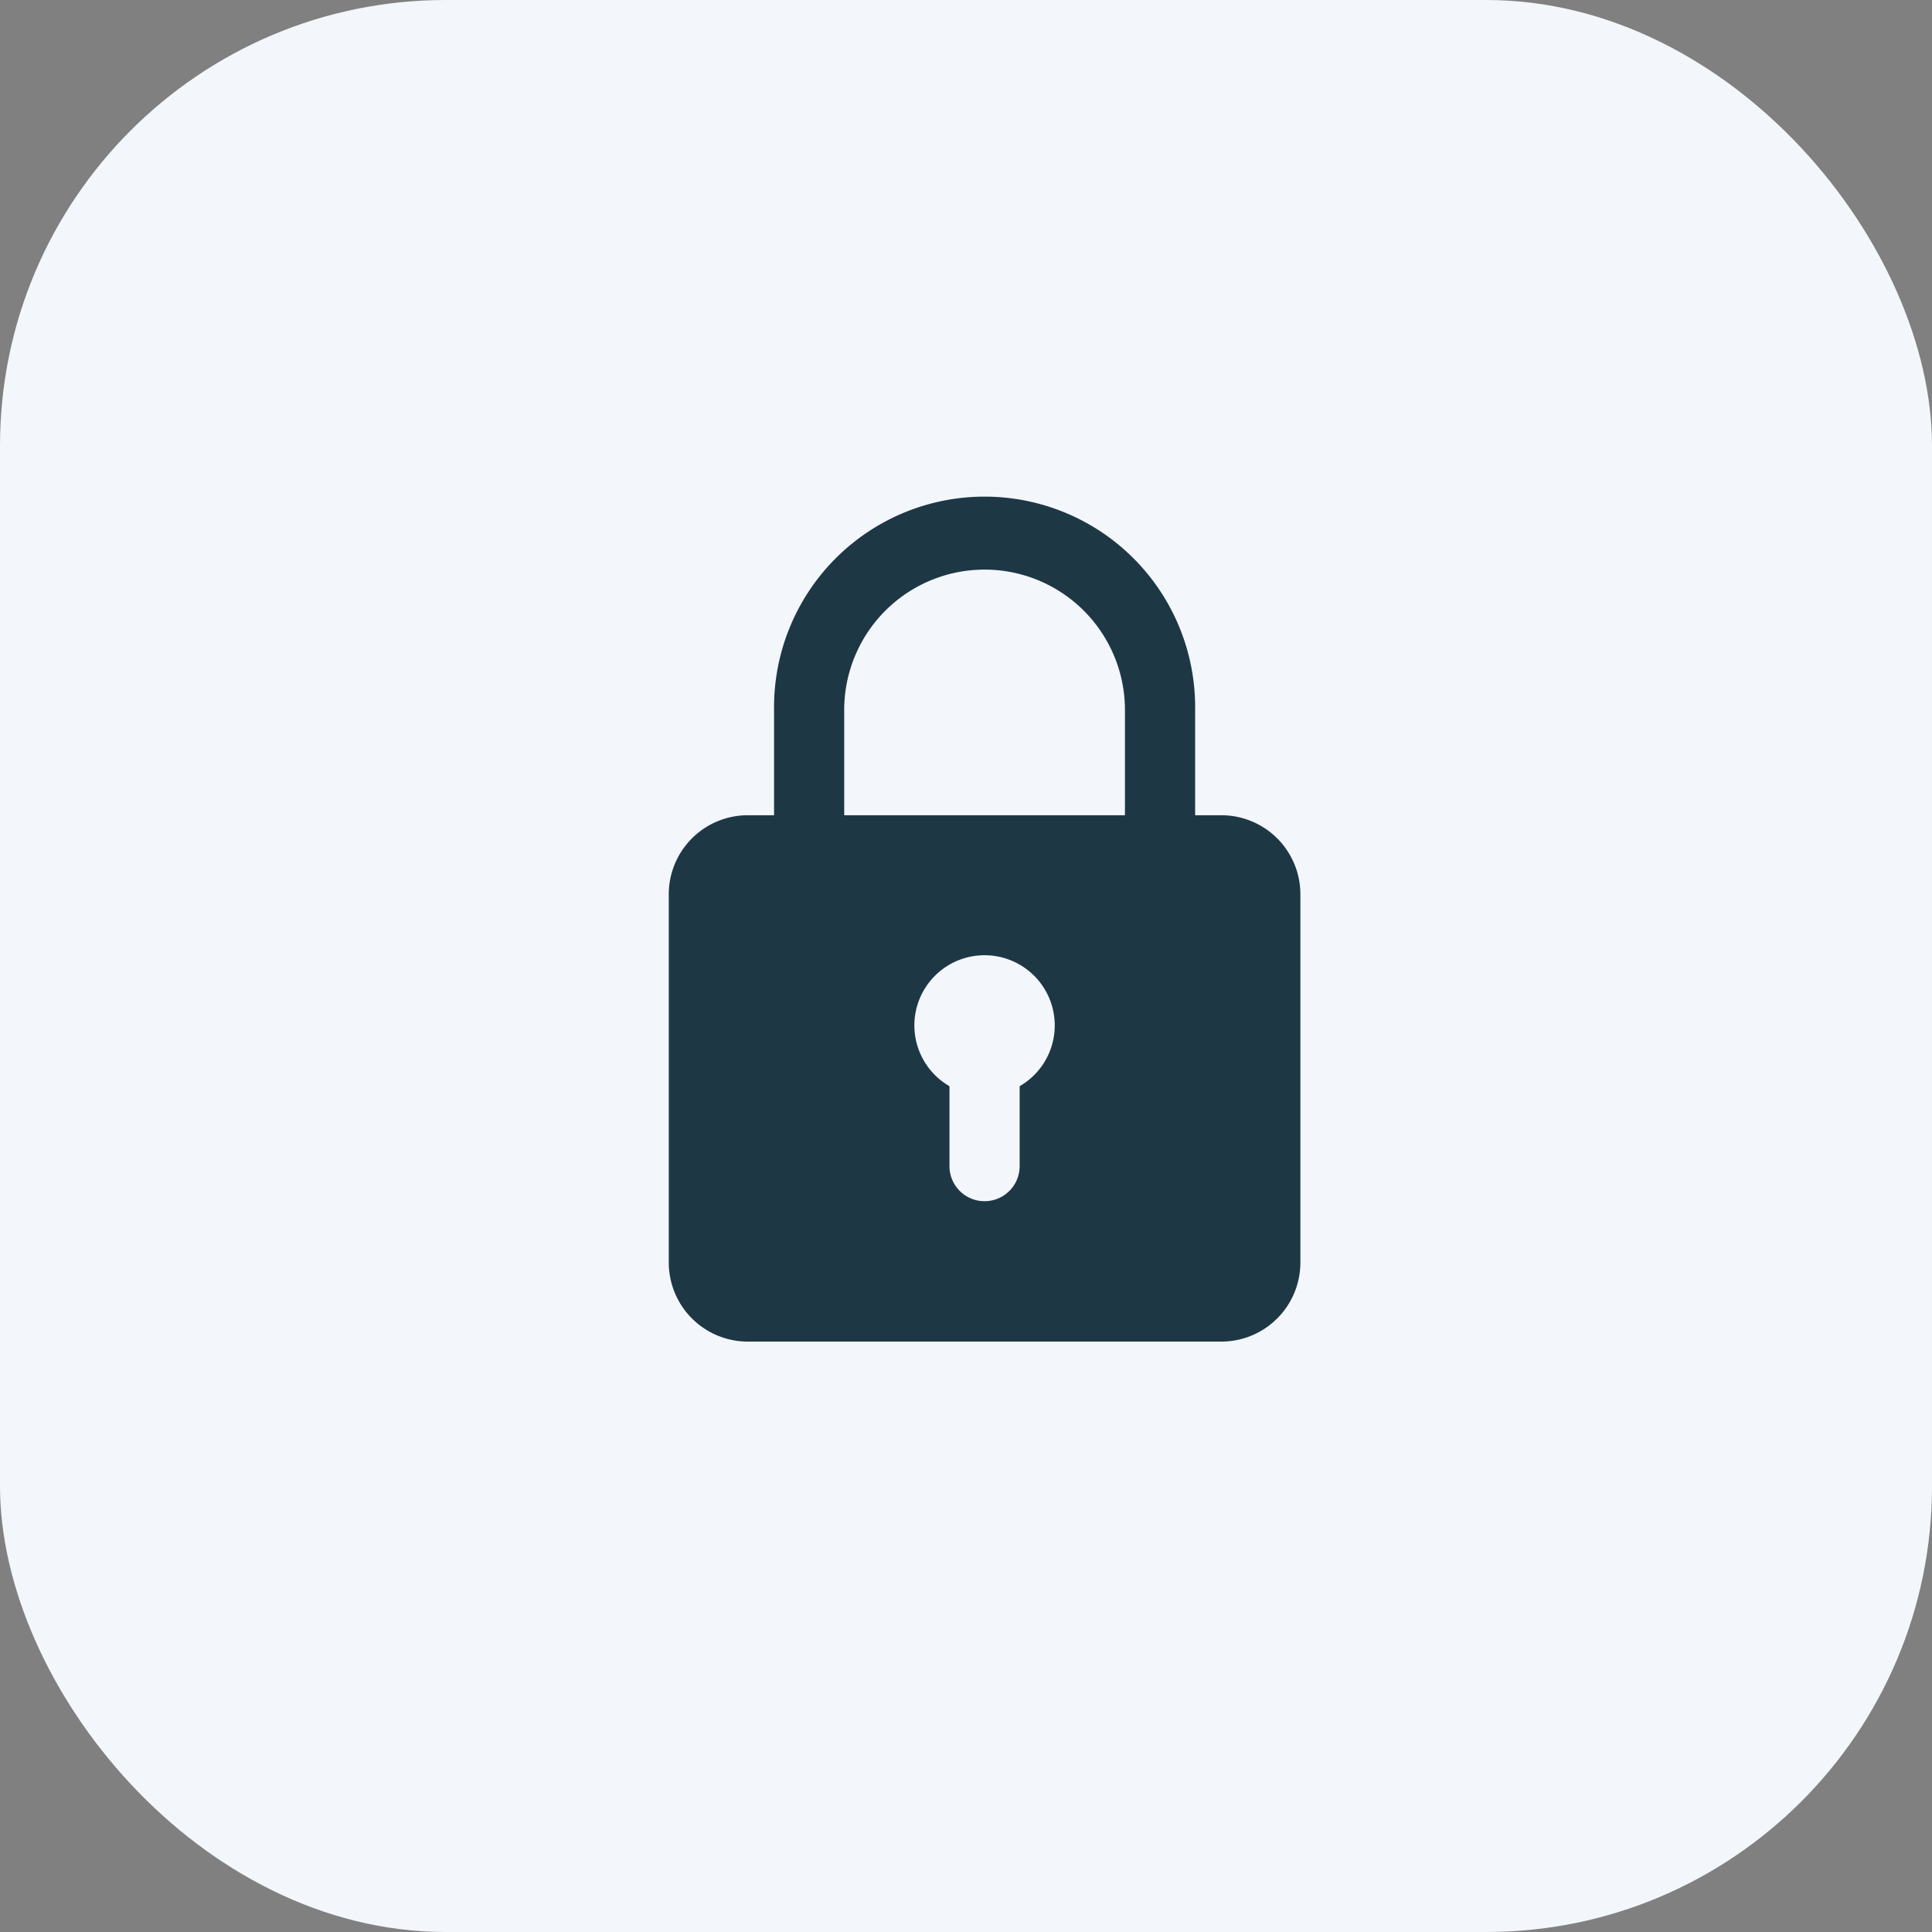 <svg xmlns="http://www.w3.org/2000/svg" width="52" height="52" viewBox="0 0 52 52">
  <rect x="0" y="0" width="52" height="52" fill="#808080" stroke="none"/>
  <g id="Group_8238" data-name="Group 8238" transform="translate(-1027 -832)">
    <rect id="Rectangle_3197" data-name="Rectangle 3197" width="52" height="52" rx="12" transform="translate(1027 832)" fill="#f3f7fc"/>
    <path id="padlock_1_" data-name="padlock (1)" d="M17.875,8.5h-.708V5.667a5.667,5.667,0,1,0-11.333,0V8.5H5.125A2.128,2.128,0,0,0,3,10.625v9.917a2.128,2.128,0,0,0,2.125,2.125h12.75A2.128,2.128,0,0,0,20,20.542V10.625A2.128,2.128,0,0,0,17.875,8.5ZM7.722,5.667a3.778,3.778,0,1,1,7.556,0V8.5H7.722Zm4.722,10.126v2.151a.944.944,0,1,1-1.889,0V15.793a1.889,1.889,0,1,1,1.889,0Z" transform="translate(1042 845.442)" fill="#1e3745"/>
  </g>
</svg>
